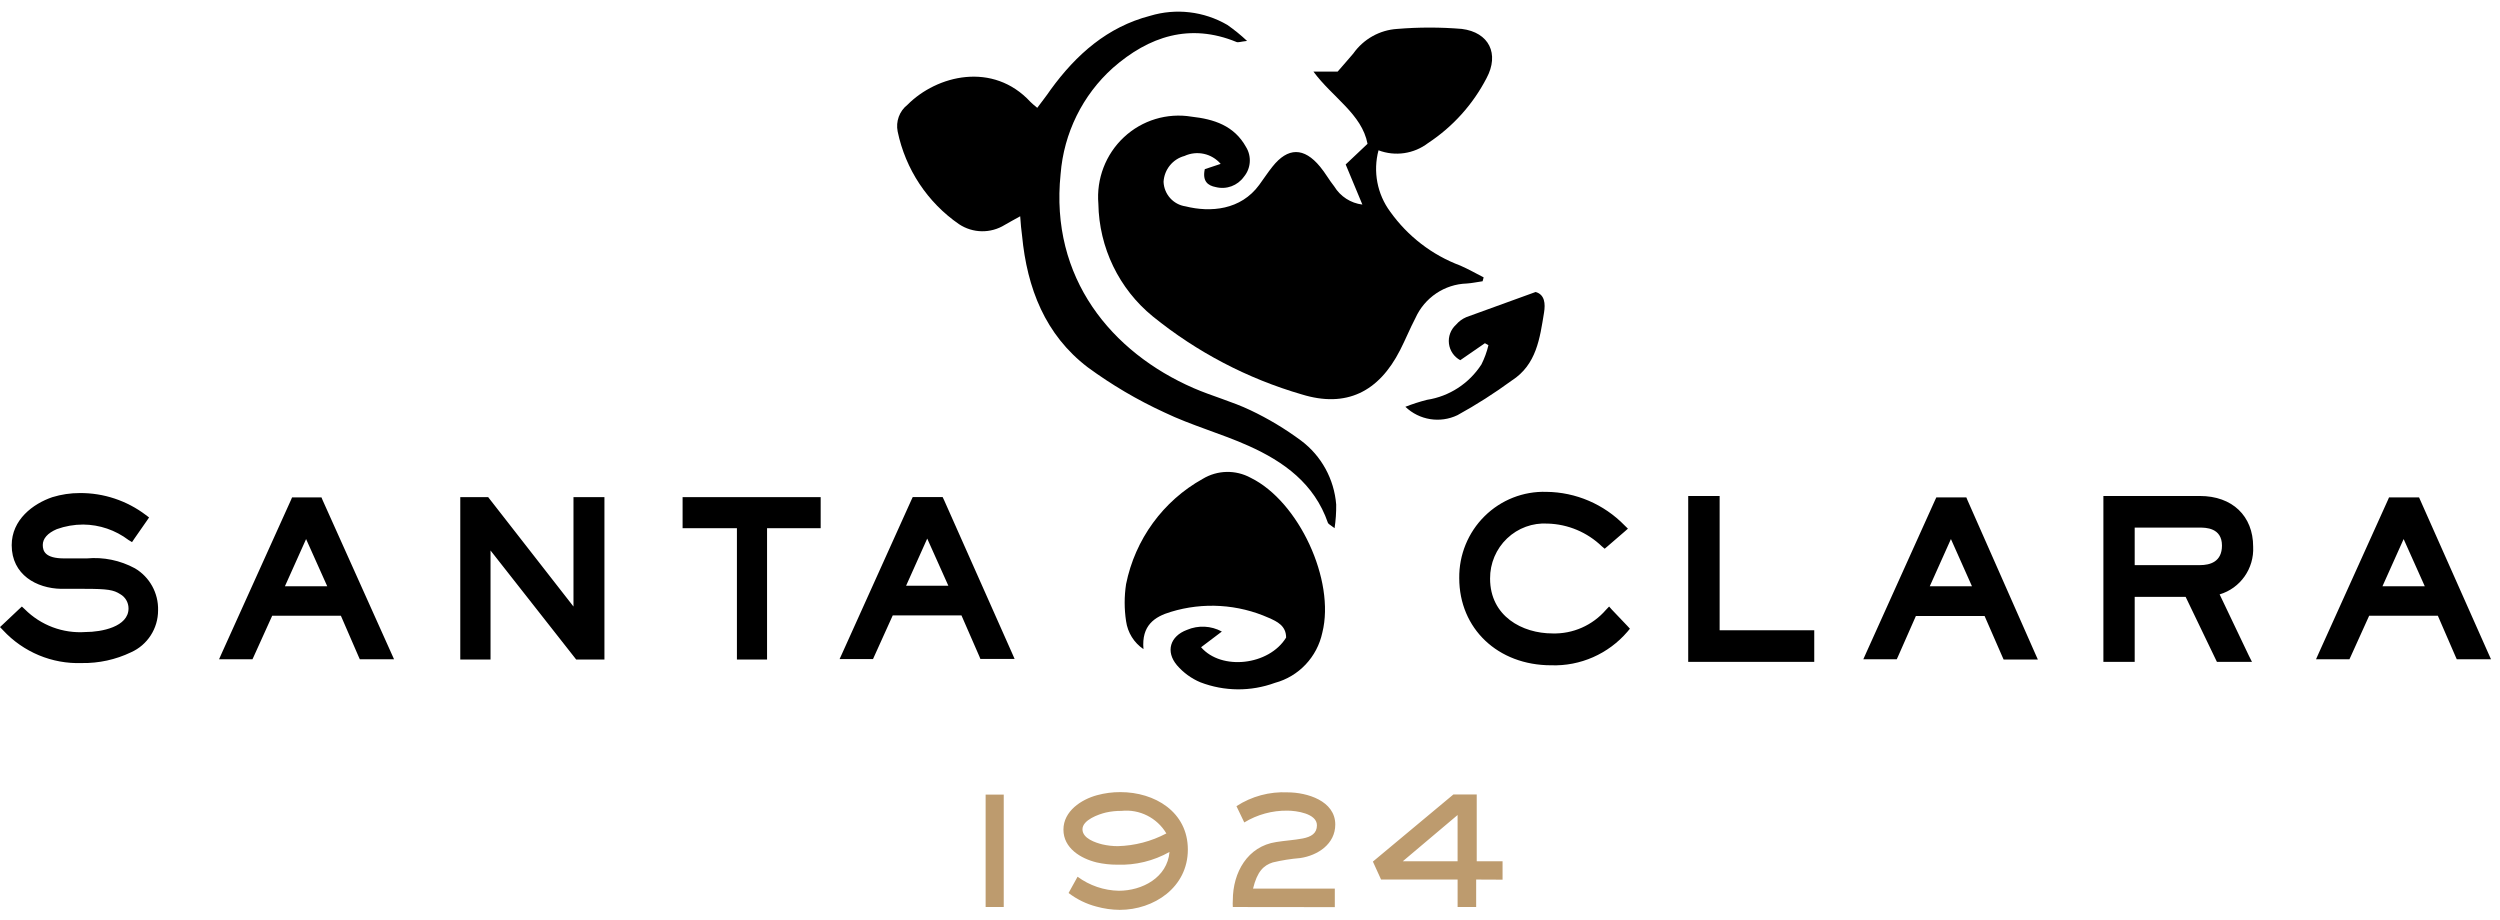 <?xml version="1.0" encoding="UTF-8"?>
<svg xmlns="http://www.w3.org/2000/svg" width="163" height="60" viewBox="0 0 163 60">
  <g fill="none" fill-rule="evenodd">
    <g fill-rule="nonzero">
      <g>
        <path fill="#000" d="M8.797 37.054c-.96-.52-2.052-.745-3.138-.646H4.19c-1.241 0-1.401-.47-1.401-.877 0-.408.304-.77.914-1.031.552-.199 1.135-.3 1.721-.3 1.067.009 2.102.362 2.956 1.008l.228.138.145-.215.815-1.17.152-.223-.213-.161c-1.24-.938-2.748-1.44-4.296-1.43-.61-.002-1.215.09-1.798.268-1.264.431-2.65 1.47-2.65 3.131 0 1.93 1.622 2.816 3.222 2.846h1.523c1.523 0 1.897.07 2.33.346.335.188.542.545.542.931 0 1.2-1.76 1.539-2.803 1.539-1.47.104-2.914-.437-3.961-1.485l-.19-.177-.191.177-1.028.97-.206.192.198.207c1.325 1.428 3.197 2.208 5.134 2.139 1.108.018 2.205-.221 3.206-.7 1.076-.477 1.77-1.552 1.768-2.739.03-1.122-.549-2.172-1.509-2.738zM21.03 32.6l-.069-.17h-1.919l-.068.162-4.517 10-.175.393h2.178l.076-.162 1.211-2.677h4.479l1.158 2.67.076.169h2.232l-.176-.393L21.03 32.6zm.305 5.623h-2.758l1.38-3.077 1.378 3.077zM37.673 32.415L37.391 32.415 37.391 32.7 37.391 39.546 31.914 32.523 31.831 32.415 31.701 32.415 30.284 32.415 30.01 32.415 30.01 32.7 30.01 42.723 30.01 43 30.284 43 31.709 43 31.983 43 31.983 42.723 31.983 35.892 37.482 42.892 37.566 43 37.696 43 39.135 43 39.409 43 39.409 42.723 39.409 32.7 39.409 32.415 39.135 32.415zM53.508 34.162L53.508 32.7 53.508 32.415 53.234 32.415 44.787 32.415 44.505 32.415 44.505 32.7 44.505 34.162 44.505 34.438 44.787 34.438 48.047 34.438 48.047 42.723 48.047 43 48.321 43 49.73 43 50.012 43 50.012 42.723 50.012 34.438 53.234 34.438 53.508 34.438zM105.112 39.77l-.198-.224-.206.216c-.876 1.013-2.156 1.578-3.488 1.538-1.958 0-4.067-1.115-4.067-3.577-.007-.99.394-1.937 1.106-2.616.712-.68 1.671-1.03 2.649-.969 1.32.036 2.578.565 3.534 1.485l.183.154.182-.154 1.097-.946.236-.208-.22-.215c-1.346-1.381-3.178-2.167-5.096-2.185-1.501-.048-2.957.525-4.03 1.587-1.073 1.061-1.67 2.52-1.652 4.036 0 3.293 2.52 5.685 5.994 5.685 1.9.065 3.729-.74 4.974-2.192l.16-.193-.168-.184-.99-1.039zM112.12 41.092L112.12 32.631 112.12 32.338 111.83 32.338 110.353 32.338 110.071 32.338 110.071 32.631 110.071 42.869 110.071 43.154 110.353 43.154 118.007 43.154 118.289 43.154 118.289 42.869 118.289 41.377 118.289 41.092 118.007 41.092zM146.906 35.646c0-2.008-1.364-3.308-3.474-3.308h-6.291v10.816h2.041v-4.239h3.321L144.468 43l.076.154h2.285l-.205-.408-1.904-3.992c1.352-.4 2.257-1.686 2.186-3.108zm-7.724-1.246h4.25c.358 0 1.44 0 1.44 1.17 0 1.053-.762 1.276-1.44 1.276h-4.25V34.4z" transform="translate(-834 -1501) translate(834 1501)"></path>
        <path fill="#BD9B6E" d="M64.263 59.138L64.263 51.808 65.444 51.808 65.444 59.138zM73.007 59.323c-.515-.004-1.027-.077-1.523-.215-.656-.171-1.272-.472-1.813-.885l.587-1.061c.781.576 1.72.896 2.688.915 1.524 0 3.161-.854 3.306-2.53-1.04.586-2.221.874-3.412.83-.449.002-.896-.047-1.333-.146-1.044-.254-2.171-.931-2.171-2.139 0-1.207 1.165-1.969 2.194-2.246.496-.135 1.009-.202 1.523-.2 2.224 0 4.395 1.277 4.395 3.746 0 2.47-2.217 3.931-4.44 3.931zm.114-6.454c-.343-.003-.685.033-1.02.108-.48.115-1.524.485-1.524 1.092 0 .608.869.877 1.295.985.33.076.667.115 1.006.115 1.105-.028 2.19-.312 3.168-.83-.61-1.021-1.75-1.594-2.925-1.47zM80.38 59.138c-.011-.148-.011-.297 0-.446 0-1.807.96-3.515 2.834-3.792.571-.092 1.15-.123 1.714-.23.563-.108.936-.332.936-.862 0-.77-1.355-.954-1.927-.954-.989-.012-1.962.254-2.81.77l-.51-1.062c.992-.644 2.158-.958 3.336-.9 1.256 0 3.107.546 3.107 2.1 0 1.269-1.142 2.015-2.285 2.184-.603.05-1.201.144-1.79.285-.61.192-1.02.607-1.287 1.707h5.332v1.208l-6.65-.008zM96.246 57.346v1.792h-1.21v-1.792h-4.99l-.533-1.17L94.76 51.8h1.523v4.354h1.684v1.2l-1.722-.008zm-1.21-4.208l-3.573 3.016h3.572v-3.016z" transform="translate(-834 -1501) translate(834 1501)"></path>
        <path fill="#000" d="M78.552 11.03l1.036-.345c-.587-.681-1.548-.891-2.361-.516-.767.205-1.317.885-1.363 1.685.032.812.634 1.485 1.432 1.6 1.63.408 3.602.246 4.806-1.4.29-.392.556-.808.86-1.185 1.006-1.269 2.057-1.277 3.108 0 .335.4.594.877.922 1.285.4.657 1.077 1.093 1.835 1.184l-1.089-2.615 1.425-1.346c-.366-1.939-2.286-3.023-3.527-4.708h1.577c.29-.338.678-.769 1.02-1.177.668-.946 1.723-1.537 2.872-1.607 1.399-.116 2.805-.116 4.204 0 1.783.223 2.46 1.63 1.615 3.207-.89 1.717-2.201 3.173-3.808 4.231-.926.71-2.149.89-3.237.477-.367 1.38-.087 2.855.761 4 1.143 1.605 2.735 2.829 4.57 3.515.526.231 1.02.508 1.524.77l-.069.253c-.343.047-.685.124-1.028.147-1.451.044-2.751.918-3.352 2.253-.358.685-.647 1.4-.997 2.085-1.394 2.739-3.52 3.785-6.414 2.892-3.538-1.029-6.84-2.757-9.711-5.084-2.204-1.796-3.504-4.487-3.55-7.346-.136-1.628.479-3.229 1.666-4.338 1.188-1.11 2.816-1.604 4.413-1.34 1.454.162 2.772.578 3.549 1.978.375.608.32 1.39-.137 1.938-.415.582-1.139.85-1.828.677-.54-.1-.891-.392-.724-1.17z" transform="translate(-834 -1501) translate(834 1501)"></path>
        <path fill="#000" d="M66.518 14.1c-.45.254-.762.415-1.006.562-.92.571-2.084.553-2.986-.047-2.054-1.416-3.486-3.58-3.998-6.038-.134-.658.114-1.335.64-1.746C61.086 4.9 64.742 4 67.187 6.646c.107.116.236.208.442.385.304-.416.594-.77.868-1.177 1.676-2.308 3.71-4.1 6.49-4.823 1.687-.51 3.508-.295 5.034.592.454.317.884.666 1.288 1.046-.427.046-.58.116-.686.07-3.047-1.254-5.713-.37-8.059 1.684-1.981 1.775-3.204 4.257-3.412 6.923-.708 6.792 3.336 11.63 8.66 13.954 1.22.53 2.522.877 3.717 1.446 1.164.552 2.27 1.216 3.306 1.985 1.322.991 2.155 2.511 2.285 4.169.007.515-.029 1.03-.106 1.538-.275-.215-.404-.269-.435-.353-.883-2.554-2.871-3.985-5.171-5.016-1.798-.807-3.725-1.33-5.5-2.184-1.756-.809-3.427-1.793-4.989-2.939-2.772-2.115-3.953-5.154-4.28-8.577-.054-.369-.084-.754-.122-1.269zM79.664 41.177L78.31 42.2c1.332 1.538 4.433 1.185 5.545-.63 0-.77-.587-1.047-1.128-1.285-2.013-.896-4.277-1.035-6.383-.393-1.066.316-1.927.885-1.79 2.431-.618-.416-1.031-1.08-1.134-1.823-.122-.8-.122-1.615 0-2.415.588-2.917 2.415-5.426 4.996-6.862.958-.58 2.148-.606 3.13-.07 3.139 1.54 5.523 6.693 4.67 10.093-.339 1.593-1.534 2.86-3.093 3.277-1.572.576-3.296.563-4.86-.038-.585-.246-1.106-.625-1.523-1.108-.761-.9-.449-1.9.648-2.308.736-.315 1.574-.275 2.277.108zM100.123 19.038c.602.17.64.77.549 1.339-.275 1.677-.488 3.4-2.11 4.438-1.13.827-2.31 1.58-3.535 2.254-1.135.543-2.484.326-3.397-.546.46-.18.931-.332 1.41-.454 1.454-.224 2.745-1.063 3.549-2.307.2-.399.354-.82.457-1.254l-.229-.131-1.607 1.108c-.406-.216-.682-.62-.738-1.08-.056-.46.114-.919.456-1.228.185-.218.417-.389.678-.5 1.486-.546 2.948-1.07 4.517-1.639zM61.536 32.57l-.076-.162h-1.95l-.076.161-4.51 10-.182.4h2.179l.076-.169 1.21-2.677h4.48l1.165 2.67.068.169h2.232l-.175-.4-4.44-9.993zm.297 5.622h-2.757l1.379-3.077 1.378 3.077zM128.275 32.6l-.069-.17h-1.957l-.076.162-4.51 10-.175.393h2.179l.076-.162 1.173-2.661h4.479l1.165 2.669.076.169h2.232l-.175-.392-4.418-10.008zm.297 5.623h-2.75l1.379-3.077 1.371 3.077zM157.798 32.6l-.076-.17h-1.958l-.069.162-4.516 10-.175.393h2.178l.076-.162 1.211-2.677h4.479l1.158 2.67.076.169h2.232l-.176-.393-4.44-9.992zm.297 5.623h-2.758l1.38-3.077 1.378 3.077z" transform="translate(-834 -1501) translate(834 1501)"></path>
      </g>
    </g>
  </g>
</svg>
